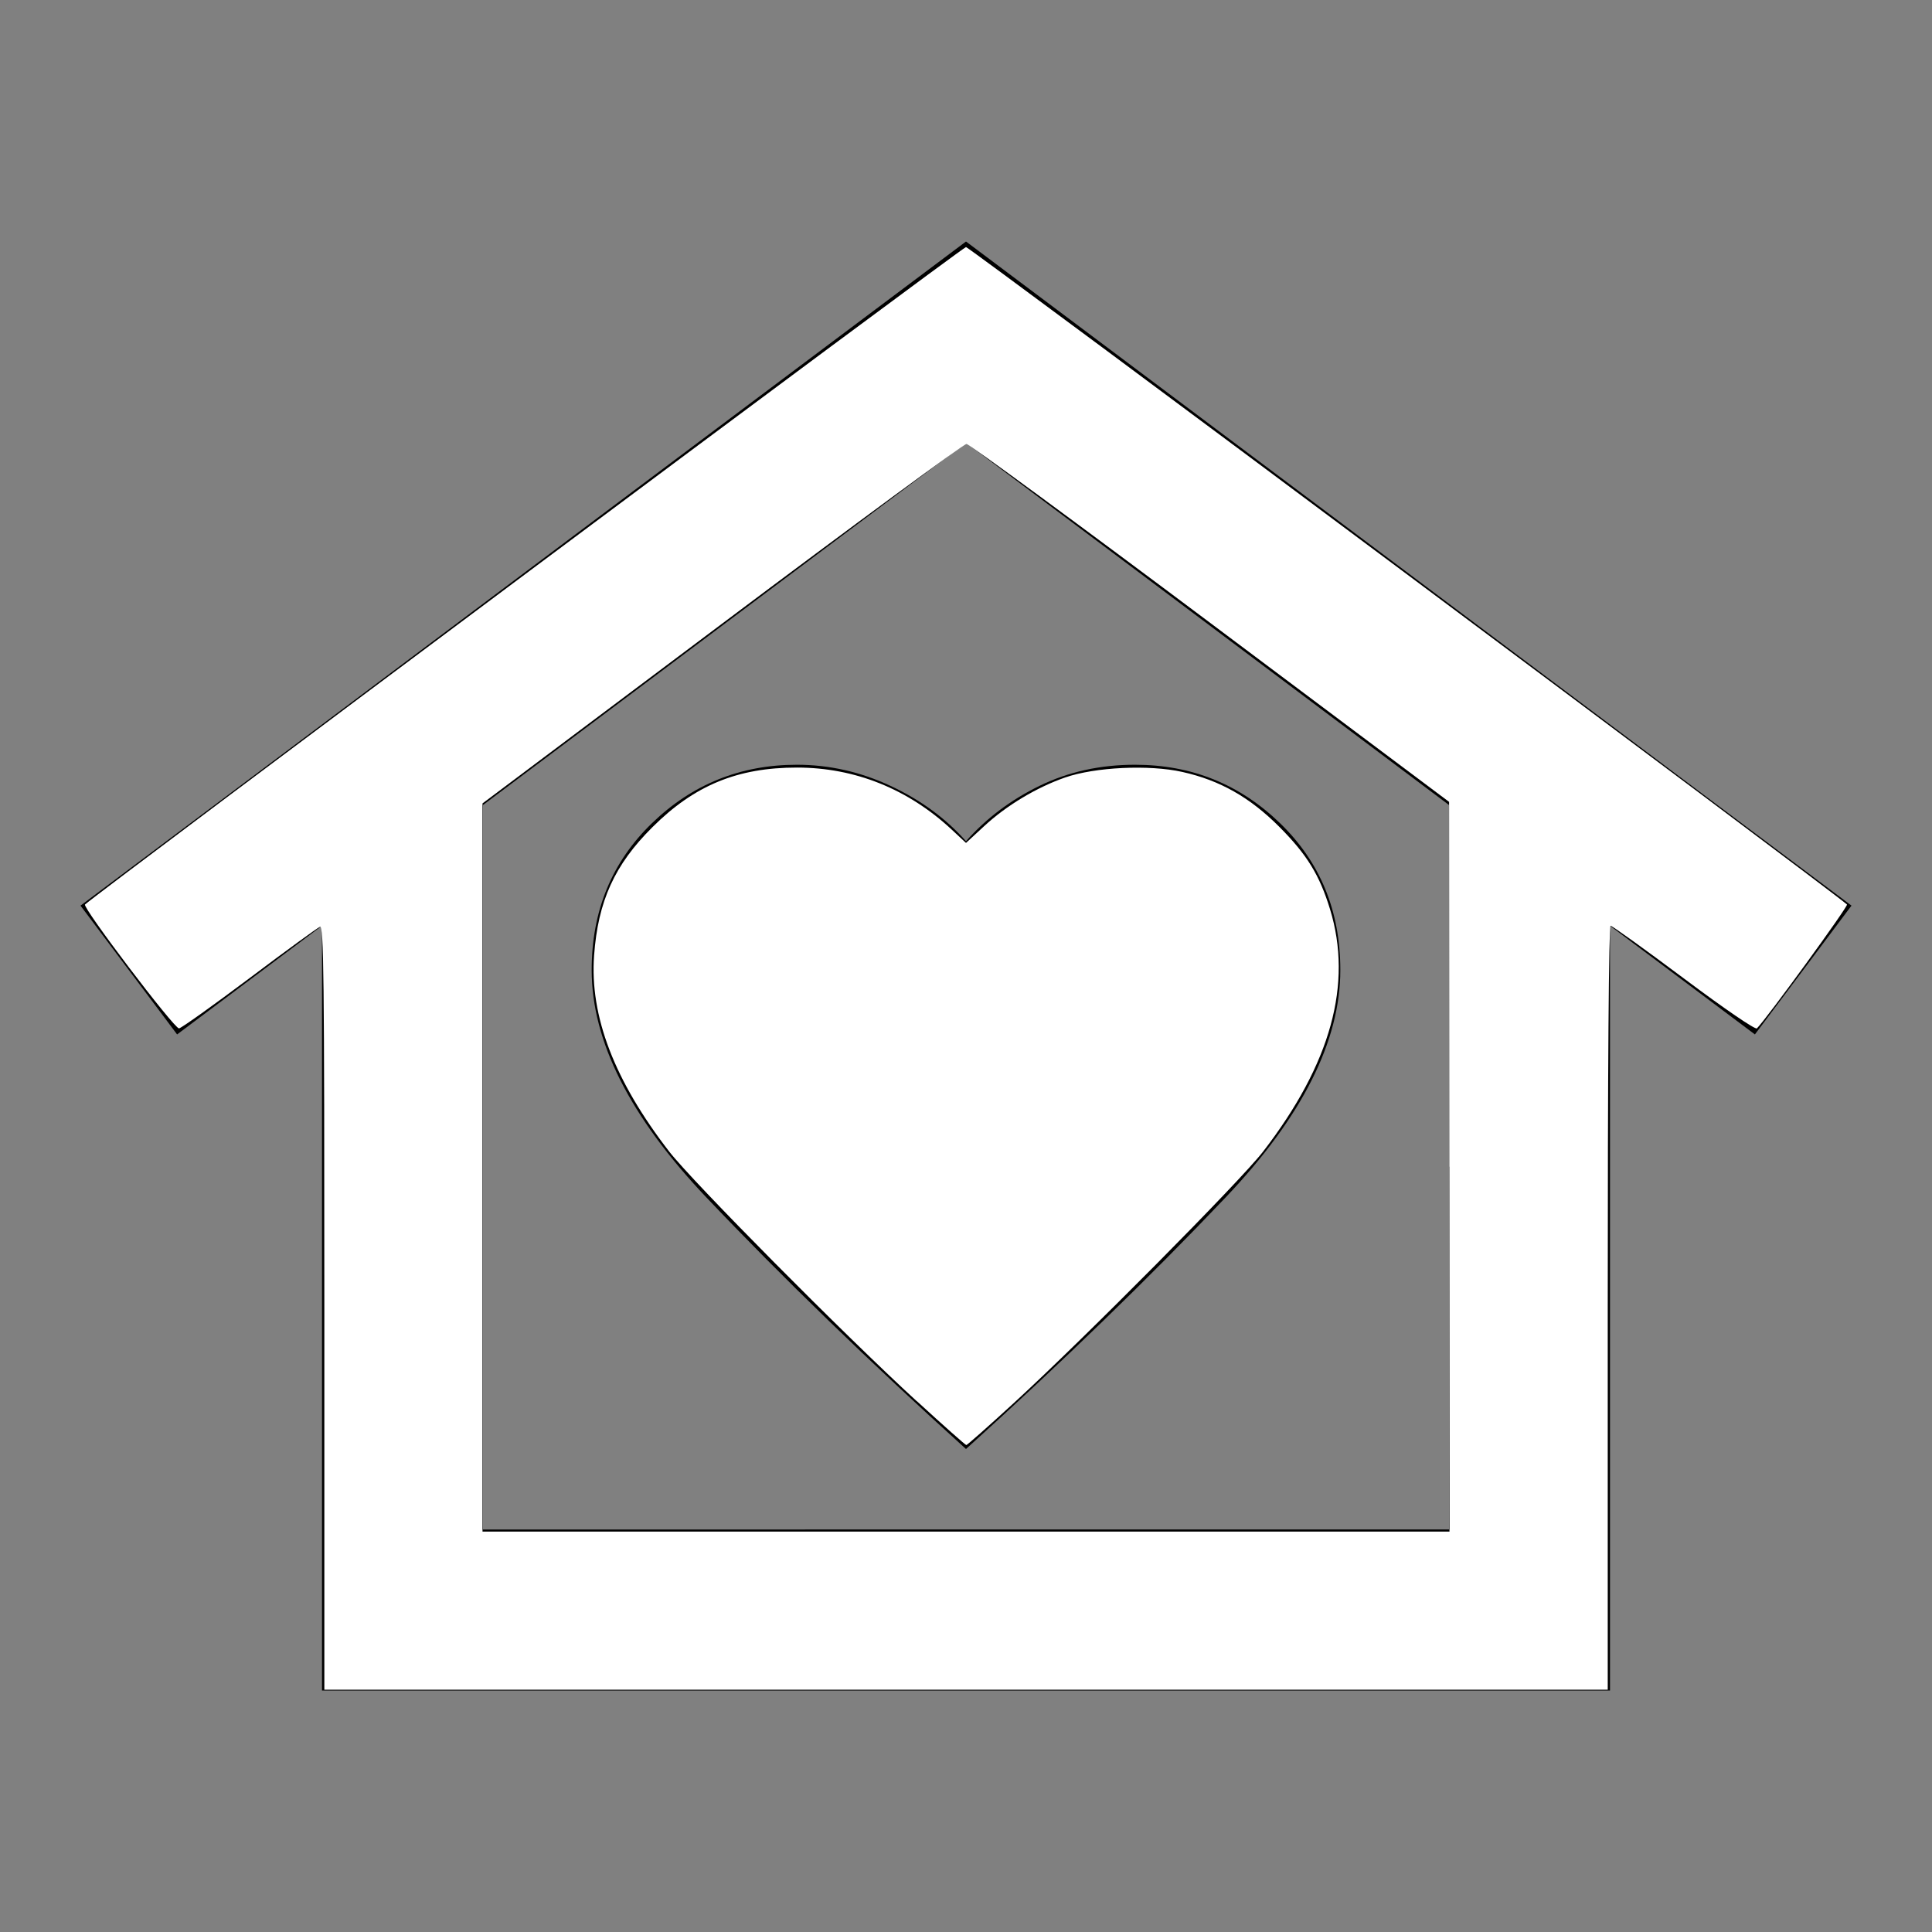 <?xml version="1.0" encoding="UTF-8" standalone="no"?>
<svg
   xmlns:dc="http://purl.org/dc/elements/1.1/"
   xmlns:cc="http://creativecommons.org/ns#"
   xmlns:rdf="http://www.w3.org/1999/02/22-rdf-syntax-ns#"
   xmlns:svg="http://www.w3.org/2000/svg"
   xmlns="http://www.w3.org/2000/svg"
   xmlns:sodipodi="http://sodipodi.sourceforge.net/DTD/sodipodi-0.dtd"
   xmlns:inkscape="http://www.inkscape.org/namespaces/inkscape"
   height="24"
   viewBox="0 -960 960 960"
   width="24"
   version="1.1"
   id="svg4"
   sodipodi:docname="home_heart_icon.svg"
   inkscape:version="1.0.1 (3bc2e813f5, 2020-09-07)">
  <rect x="0" y="-960" width="960" height="960" fill="#808080" stroke="none"/>
  <defs
     id="defs8" />
  <sodipodi:namedview
     pagecolor="#ffffff"
     bordercolor="#666666"
     borderopacity="1"
     objecttolerance="10"
     gridtolerance="10"
     guidetolerance="10"
     inkscape:pageopacity="0"
     inkscape:pageshadow="2"
     inkscape:window-width="1297"
     inkscape:window-height="910"
     id="namedview6"
     showgrid="false"
     inkscape:zoom="26.974187"
     inkscape:cx="12"
     inkscape:cy="12"
     inkscape:window-x="0"
     inkscape:window-y="0"
     inkscape:window-maximized="0"
     inkscape:current-layer="svg4" />
  <path
     d="m480-840 440 330-48 64-72-54v380H160v-380l-72 54-48-64 440-330ZM294-478q0 53 57 113t129 125q72-65 129-125t57-113q0-44-30-73t-72-29q-26 0-47.5 10.5T480-542q-15-17-37.5-27.5T396-580q-42 0-72 29t-30 73Zm426 278v-360L480-740 240-560v360h480Zm0 0H240h480Z"
     id="path2" />
  <path
     style="fill:#ffffff;stroke:#000000;stroke-width:0;stroke-linejoin:bevel;stroke-miterlimit:0;paint-order:fill markers stroke"
     d="m 4.029,16.241 c 0,-4.151 -0.007,-4.747 -0.054,-4.728 -0.03,0.011 -0.425,0.299 -0.877,0.639 -0.453,0.34 -0.846,0.62 -0.874,0.623 -0.06,0.005 -1.205,-1.505 -1.168,-1.539 C 1.253,11.059 11.96,3.069 12,3.069 c 0.04,0 10.747,7.99 10.944,8.167 0.02,0.018 -0.993,1.412 -1.119,1.539 -0.019,0.019 -0.395,-0.237 -0.908,-0.621 -0.481,-0.36 -0.891,-0.654 -0.91,-0.654 -0.022,0 -0.035,1.753 -0.035,4.745 v 4.745 H 12 4.029 Z m 13.974,-1.748 -0.002,-4.532 -2.967,-2.223 C 13.402,6.515 12.039,5.515 12.006,5.515 11.972,5.515 10.606,6.52 8.969,7.748 L 5.994,9.98 v 4.523 4.523 H 12 18.006 l -0.002,-4.532 z"
     id="path835"
     transform="matrix(40,0,0,40,0,-960)" />
  <path
     style="fill:#ffffff;stroke:#ffffff;stroke-width:0;stroke-linejoin:bevel;stroke-miterlimit:0;stroke-opacity:1;paint-order:fill markers stroke"
     d="M 11.388,17.406 C 10.496,16.589 8.6,14.676 8.313,14.305 7.632,13.424 7.325,12.624 7.38,11.87 7.429,11.194 7.634,10.743 8.105,10.275 8.627,9.755 9.162,9.535 9.9,9.535 c 0.719,0 1.38,0.265 1.924,0.772 l 0.176,0.164 0.224,-0.207 c 0.278,-0.258 0.654,-0.483 1.008,-0.606 0.371,-0.129 1.043,-0.161 1.454,-0.069 0.468,0.104 0.842,0.316 1.209,0.685 0.342,0.344 0.497,0.597 0.627,1.02 0.284,0.929 0.011,1.919 -0.832,3.012 -0.282,0.365 -2.21,2.31 -3.093,3.12 -0.315,0.289 -0.582,0.525 -0.593,0.525 -0.011,0 -0.287,-0.245 -0.613,-0.544 z"
     id="path843"
     transform="matrix(40,0,0,40,0,-960)" />
</svg>

